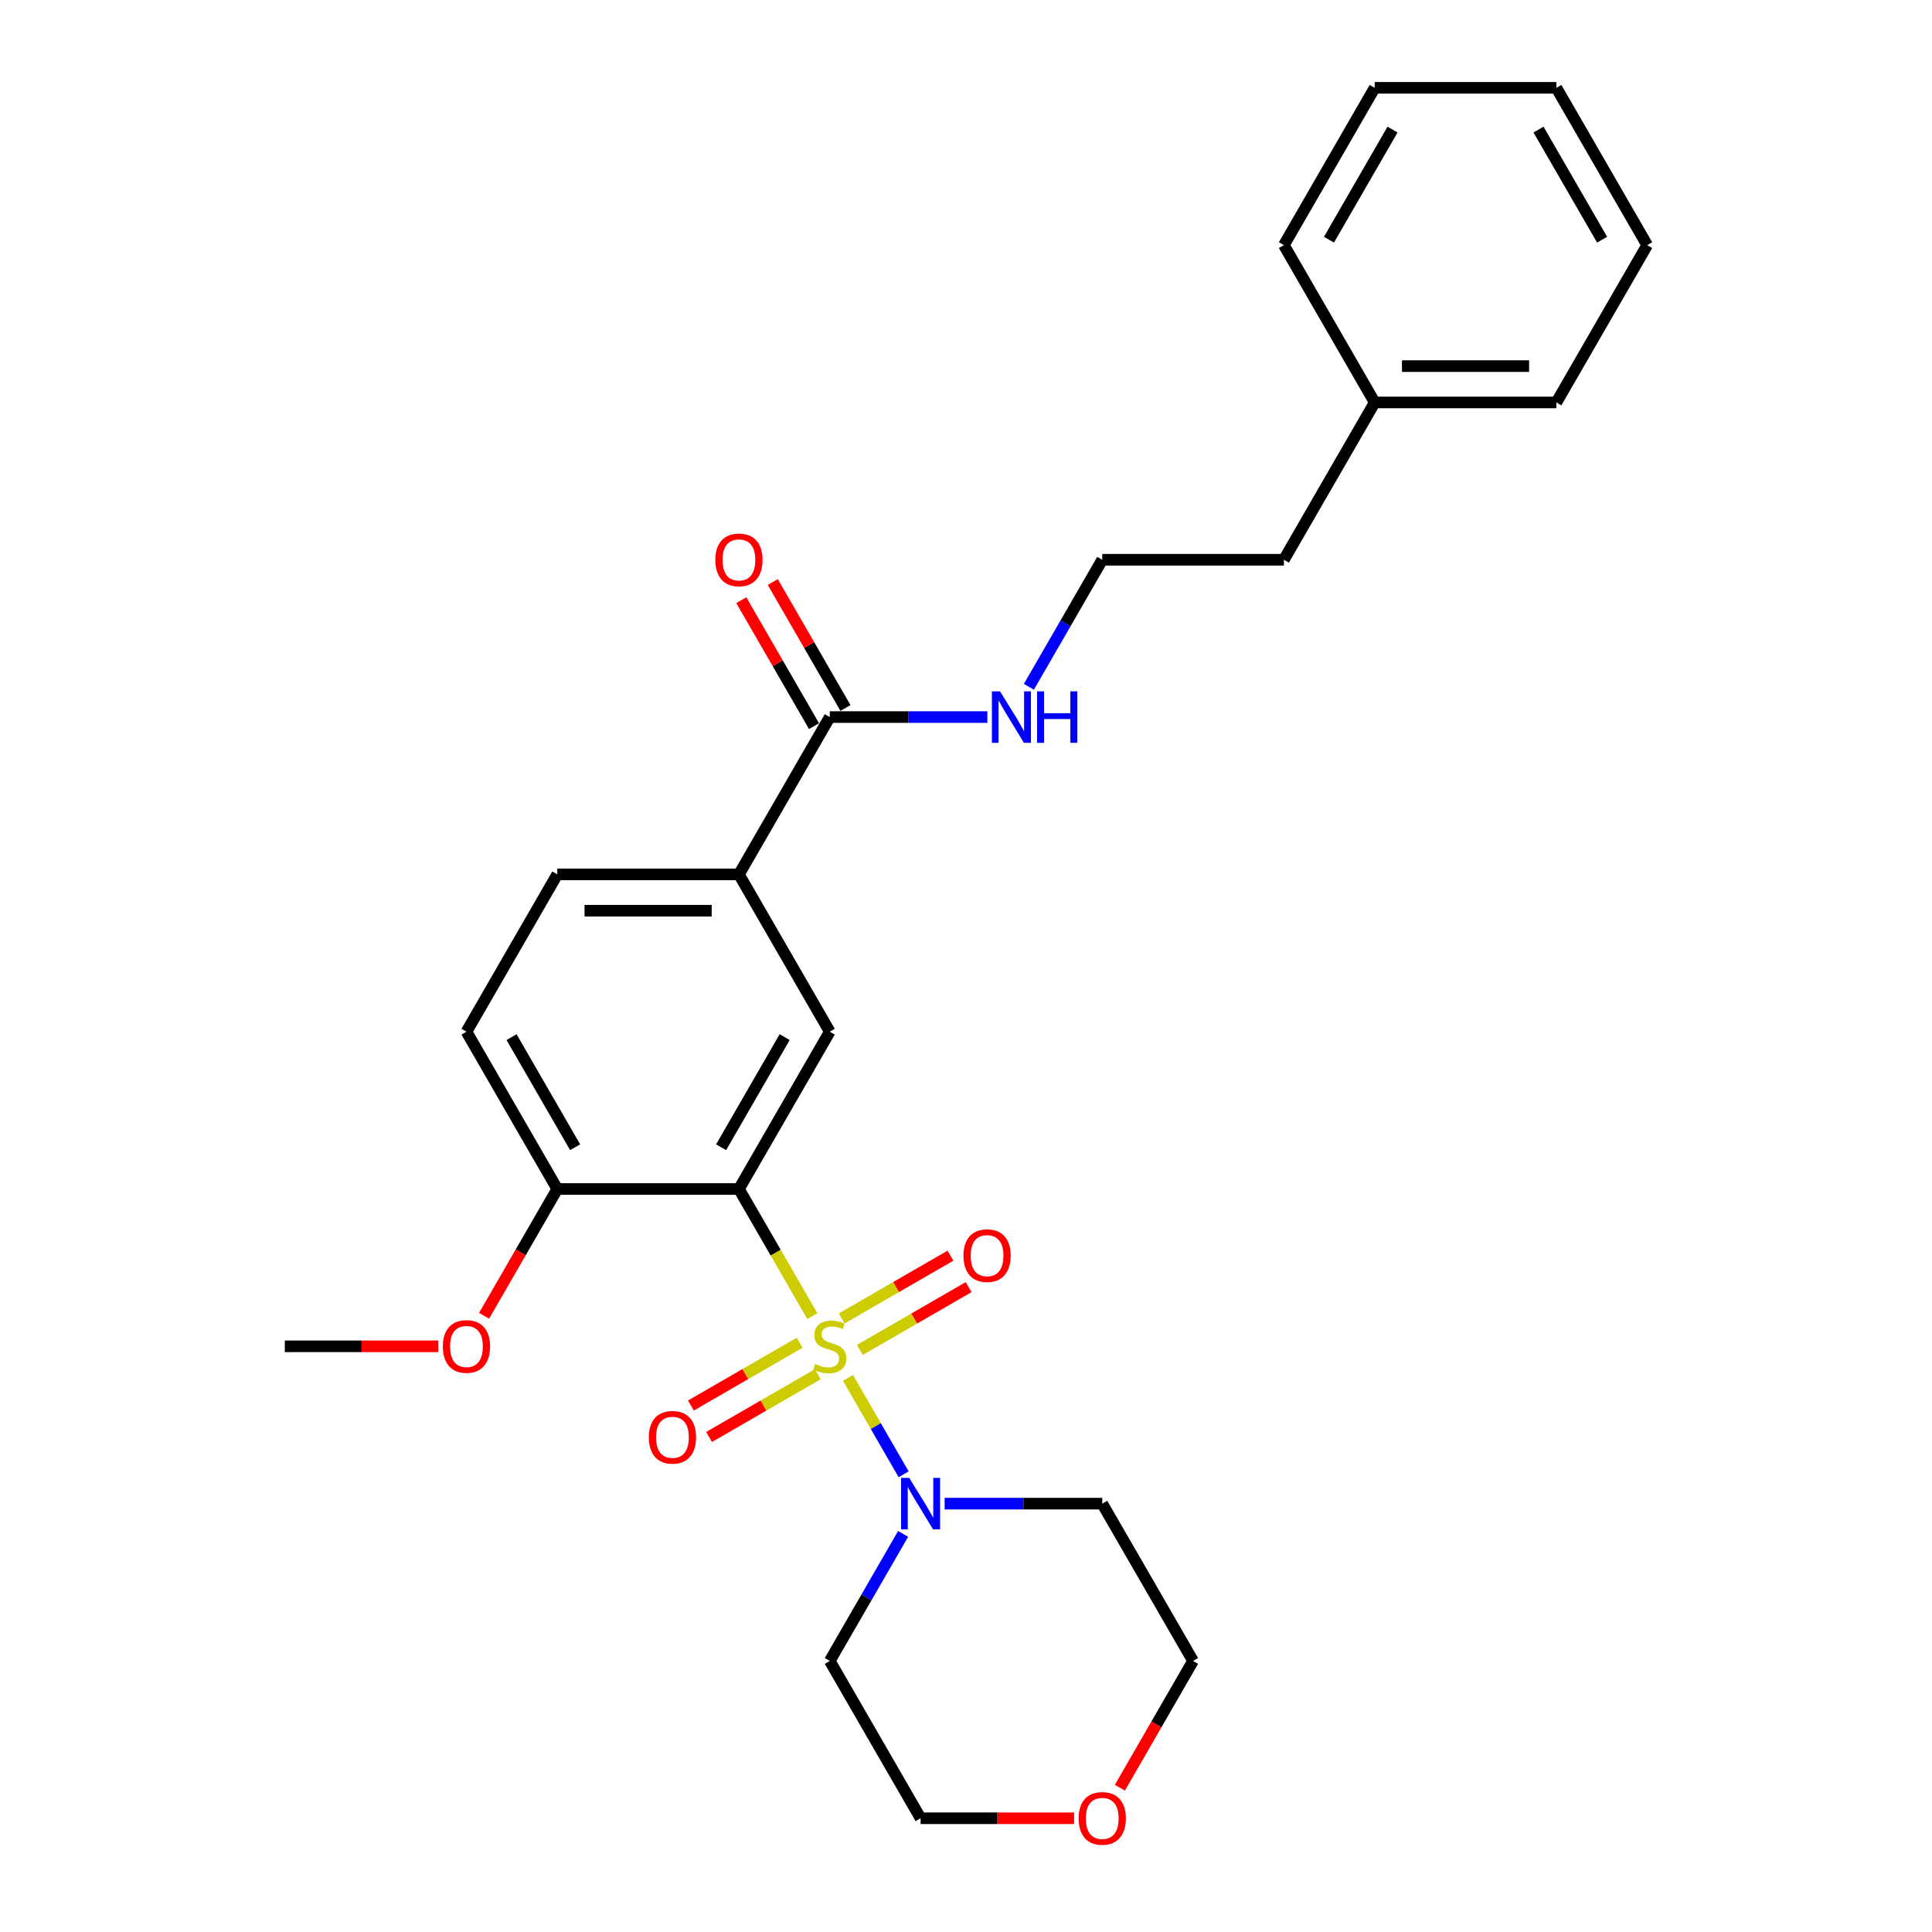 <?xml version='1.0' encoding='iso-8859-1'?>
<svg version='1.1' baseProfile='full'
              xmlns='http://www.w3.org/2000/svg'
                      xmlns:rdkit='http://www.rdkit.org/xml'
                      xmlns:xlink='http://www.w3.org/1999/xlink'
                  xml:space='preserve'
width='1000px' height='1000px' viewBox='0 0 1000 1000'>
<!-- END OF HEADER -->
<rect style='opacity:1.0;fill:#FFFFFF;stroke:none' width='1000' height='1000' x='0' y='0'> </rect>
<path class='bond-0' d='M 420.462,681.229 L 401.467,648.329' style='fill:none;fill-rule:evenodd;stroke:#CCCC00;stroke-width:6px;stroke-linecap:butt;stroke-linejoin:miter;stroke-opacity:1' />
<path class='bond-0' d='M 401.467,648.329 L 382.473,615.43' style='fill:none;fill-rule:evenodd;stroke:#000000;stroke-width:6px;stroke-linecap:butt;stroke-linejoin:miter;stroke-opacity:1' />
<path class='bond-1' d='M 438.918,713.196 L 453.321,738.142' style='fill:none;fill-rule:evenodd;stroke:#CCCC00;stroke-width:6px;stroke-linecap:butt;stroke-linejoin:miter;stroke-opacity:1' />
<path class='bond-1' d='M 453.321,738.142 L 467.723,763.088' style='fill:none;fill-rule:evenodd;stroke:#0000FF;stroke-width:6px;stroke-linecap:butt;stroke-linejoin:miter;stroke-opacity:1' />
<path class='bond-5' d='M 445.073,698.711 L 473.212,682.465' style='fill:none;fill-rule:evenodd;stroke:#CCCC00;stroke-width:6px;stroke-linecap:butt;stroke-linejoin:miter;stroke-opacity:1' />
<path class='bond-5' d='M 473.212,682.465 L 501.351,666.219' style='fill:none;fill-rule:evenodd;stroke:#FF0000;stroke-width:6px;stroke-linecap:butt;stroke-linejoin:miter;stroke-opacity:1' />
<path class='bond-5' d='M 435.67,682.426 L 463.81,666.18' style='fill:none;fill-rule:evenodd;stroke:#CCCC00;stroke-width:6px;stroke-linecap:butt;stroke-linejoin:miter;stroke-opacity:1' />
<path class='bond-5' d='M 463.81,666.18 L 491.949,649.934' style='fill:none;fill-rule:evenodd;stroke:#FF0000;stroke-width:6px;stroke-linecap:butt;stroke-linejoin:miter;stroke-opacity:1' />
<path class='bond-6' d='M 413.895,694.998 L 385.756,711.245' style='fill:none;fill-rule:evenodd;stroke:#CCCC00;stroke-width:6px;stroke-linecap:butt;stroke-linejoin:miter;stroke-opacity:1' />
<path class='bond-6' d='M 385.756,711.245 L 357.617,727.491' style='fill:none;fill-rule:evenodd;stroke:#FF0000;stroke-width:6px;stroke-linecap:butt;stroke-linejoin:miter;stroke-opacity:1' />
<path class='bond-6' d='M 423.297,711.284 L 395.158,727.53' style='fill:none;fill-rule:evenodd;stroke:#CCCC00;stroke-width:6px;stroke-linecap:butt;stroke-linejoin:miter;stroke-opacity:1' />
<path class='bond-6' d='M 395.158,727.53 L 367.019,743.776' style='fill:none;fill-rule:evenodd;stroke:#FF0000;stroke-width:6px;stroke-linecap:butt;stroke-linejoin:miter;stroke-opacity:1' />
<path class='bond-2' d='M 382.473,615.43 L 429.484,534.005' style='fill:none;fill-rule:evenodd;stroke:#000000;stroke-width:6px;stroke-linecap:butt;stroke-linejoin:miter;stroke-opacity:1' />
<path class='bond-2' d='M 373.24,593.814 L 406.147,536.816' style='fill:none;fill-rule:evenodd;stroke:#000000;stroke-width:6px;stroke-linecap:butt;stroke-linejoin:miter;stroke-opacity:1' />
<path class='bond-7' d='M 382.473,615.43 L 288.452,615.43' style='fill:none;fill-rule:evenodd;stroke:#000000;stroke-width:6px;stroke-linecap:butt;stroke-linejoin:miter;stroke-opacity:1' />
<path class='bond-13' d='M 488.943,778.28 L 529.73,778.28' style='fill:none;fill-rule:evenodd;stroke:#0000FF;stroke-width:6px;stroke-linecap:butt;stroke-linejoin:miter;stroke-opacity:1' />
<path class='bond-13' d='M 529.73,778.28 L 570.516,778.28' style='fill:none;fill-rule:evenodd;stroke:#000000;stroke-width:6px;stroke-linecap:butt;stroke-linejoin:miter;stroke-opacity:1' />
<path class='bond-14' d='M 467.451,793.944 L 448.467,826.825' style='fill:none;fill-rule:evenodd;stroke:#0000FF;stroke-width:6px;stroke-linecap:butt;stroke-linejoin:miter;stroke-opacity:1' />
<path class='bond-14' d='M 448.467,826.825 L 429.484,859.705' style='fill:none;fill-rule:evenodd;stroke:#000000;stroke-width:6px;stroke-linecap:butt;stroke-linejoin:miter;stroke-opacity:1' />
<path class='bond-4' d='M 429.484,534.005 L 382.473,452.58' style='fill:none;fill-rule:evenodd;stroke:#000000;stroke-width:6px;stroke-linecap:butt;stroke-linejoin:miter;stroke-opacity:1' />
<path class='bond-3' d='M 429.484,371.155 L 382.473,452.58' style='fill:none;fill-rule:evenodd;stroke:#000000;stroke-width:6px;stroke-linecap:butt;stroke-linejoin:miter;stroke-opacity:1' />
<path class='bond-8' d='M 437.626,366.454 L 418.806,333.855' style='fill:none;fill-rule:evenodd;stroke:#000000;stroke-width:6px;stroke-linecap:butt;stroke-linejoin:miter;stroke-opacity:1' />
<path class='bond-8' d='M 418.806,333.855 L 399.985,301.257' style='fill:none;fill-rule:evenodd;stroke:#FF0000;stroke-width:6px;stroke-linecap:butt;stroke-linejoin:miter;stroke-opacity:1' />
<path class='bond-8' d='M 421.341,375.856 L 402.521,343.257' style='fill:none;fill-rule:evenodd;stroke:#000000;stroke-width:6px;stroke-linecap:butt;stroke-linejoin:miter;stroke-opacity:1' />
<path class='bond-8' d='M 402.521,343.257 L 383.7,310.659' style='fill:none;fill-rule:evenodd;stroke:#FF0000;stroke-width:6px;stroke-linecap:butt;stroke-linejoin:miter;stroke-opacity:1' />
<path class='bond-11' d='M 429.484,371.155 L 470.27,371.155' style='fill:none;fill-rule:evenodd;stroke:#000000;stroke-width:6px;stroke-linecap:butt;stroke-linejoin:miter;stroke-opacity:1' />
<path class='bond-11' d='M 470.27,371.155 L 511.057,371.155' style='fill:none;fill-rule:evenodd;stroke:#0000FF;stroke-width:6px;stroke-linecap:butt;stroke-linejoin:miter;stroke-opacity:1' />
<path class='bond-28' d='M 382.473,452.58 L 288.452,452.58' style='fill:none;fill-rule:evenodd;stroke:#000000;stroke-width:6px;stroke-linecap:butt;stroke-linejoin:miter;stroke-opacity:1' />
<path class='bond-28' d='M 368.37,471.384 L 302.555,471.384' style='fill:none;fill-rule:evenodd;stroke:#000000;stroke-width:6px;stroke-linecap:butt;stroke-linejoin:miter;stroke-opacity:1' />
<path class='bond-10' d='M 288.452,615.43 L 241.441,534.005' style='fill:none;fill-rule:evenodd;stroke:#000000;stroke-width:6px;stroke-linecap:butt;stroke-linejoin:miter;stroke-opacity:1' />
<path class='bond-10' d='M 297.685,593.814 L 264.777,536.816' style='fill:none;fill-rule:evenodd;stroke:#000000;stroke-width:6px;stroke-linecap:butt;stroke-linejoin:miter;stroke-opacity:1' />
<path class='bond-15' d='M 288.452,615.43 L 269.511,648.235' style='fill:none;fill-rule:evenodd;stroke:#000000;stroke-width:6px;stroke-linecap:butt;stroke-linejoin:miter;stroke-opacity:1' />
<path class='bond-15' d='M 269.511,648.235 L 250.571,681.041' style='fill:none;fill-rule:evenodd;stroke:#FF0000;stroke-width:6px;stroke-linecap:butt;stroke-linejoin:miter;stroke-opacity:1' />
<path class='bond-9' d='M 288.452,452.58 L 241.441,534.005' style='fill:none;fill-rule:evenodd;stroke:#000000;stroke-width:6px;stroke-linecap:butt;stroke-linejoin:miter;stroke-opacity:1' />
<path class='bond-16' d='M 532.549,355.491 L 551.533,322.61' style='fill:none;fill-rule:evenodd;stroke:#0000FF;stroke-width:6px;stroke-linecap:butt;stroke-linejoin:miter;stroke-opacity:1' />
<path class='bond-16' d='M 551.533,322.61 L 570.516,289.73' style='fill:none;fill-rule:evenodd;stroke:#000000;stroke-width:6px;stroke-linecap:butt;stroke-linejoin:miter;stroke-opacity:1' />
<path class='bond-12' d='M 555.943,941.13 L 516.219,941.13' style='fill:none;fill-rule:evenodd;stroke:#FF0000;stroke-width:6px;stroke-linecap:butt;stroke-linejoin:miter;stroke-opacity:1' />
<path class='bond-12' d='M 516.219,941.13 L 476.495,941.13' style='fill:none;fill-rule:evenodd;stroke:#000000;stroke-width:6px;stroke-linecap:butt;stroke-linejoin:miter;stroke-opacity:1' />
<path class='bond-27' d='M 579.647,925.316 L 598.587,892.51' style='fill:none;fill-rule:evenodd;stroke:#FF0000;stroke-width:6px;stroke-linecap:butt;stroke-linejoin:miter;stroke-opacity:1' />
<path class='bond-27' d='M 598.587,892.51 L 617.527,859.705' style='fill:none;fill-rule:evenodd;stroke:#000000;stroke-width:6px;stroke-linecap:butt;stroke-linejoin:miter;stroke-opacity:1' />
<path class='bond-19' d='M 570.516,778.28 L 617.527,859.705' style='fill:none;fill-rule:evenodd;stroke:#000000;stroke-width:6px;stroke-linecap:butt;stroke-linejoin:miter;stroke-opacity:1' />
<path class='bond-18' d='M 429.484,859.705 L 476.495,941.13' style='fill:none;fill-rule:evenodd;stroke:#000000;stroke-width:6px;stroke-linecap:butt;stroke-linejoin:miter;stroke-opacity:1' />
<path class='bond-21' d='M 226.867,696.855 L 187.143,696.855' style='fill:none;fill-rule:evenodd;stroke:#FF0000;stroke-width:6px;stroke-linecap:butt;stroke-linejoin:miter;stroke-opacity:1' />
<path class='bond-21' d='M 187.143,696.855 L 147.419,696.855' style='fill:none;fill-rule:evenodd;stroke:#000000;stroke-width:6px;stroke-linecap:butt;stroke-linejoin:miter;stroke-opacity:1' />
<path class='bond-20' d='M 570.516,289.73 L 664.538,289.73' style='fill:none;fill-rule:evenodd;stroke:#000000;stroke-width:6px;stroke-linecap:butt;stroke-linejoin:miter;stroke-opacity:1' />
<path class='bond-17' d='M 711.548,208.305 L 664.538,289.73' style='fill:none;fill-rule:evenodd;stroke:#000000;stroke-width:6px;stroke-linecap:butt;stroke-linejoin:miter;stroke-opacity:1' />
<path class='bond-22' d='M 711.548,208.305 L 805.57,208.305' style='fill:none;fill-rule:evenodd;stroke:#000000;stroke-width:6px;stroke-linecap:butt;stroke-linejoin:miter;stroke-opacity:1' />
<path class='bond-22' d='M 725.652,189.5 L 791.467,189.5' style='fill:none;fill-rule:evenodd;stroke:#000000;stroke-width:6px;stroke-linecap:butt;stroke-linejoin:miter;stroke-opacity:1' />
<path class='bond-23' d='M 711.548,208.305 L 664.538,126.88' style='fill:none;fill-rule:evenodd;stroke:#000000;stroke-width:6px;stroke-linecap:butt;stroke-linejoin:miter;stroke-opacity:1' />
<path class='bond-25' d='M 805.57,208.305 L 852.581,126.88' style='fill:none;fill-rule:evenodd;stroke:#000000;stroke-width:6px;stroke-linecap:butt;stroke-linejoin:miter;stroke-opacity:1' />
<path class='bond-24' d='M 664.538,126.88 L 711.548,45.455' style='fill:none;fill-rule:evenodd;stroke:#000000;stroke-width:6px;stroke-linecap:butt;stroke-linejoin:miter;stroke-opacity:1' />
<path class='bond-24' d='M 687.874,124.068 L 720.782,67.07' style='fill:none;fill-rule:evenodd;stroke:#000000;stroke-width:6px;stroke-linecap:butt;stroke-linejoin:miter;stroke-opacity:1' />
<path class='bond-26' d='M 711.548,45.455 L 805.57,45.455' style='fill:none;fill-rule:evenodd;stroke:#000000;stroke-width:6px;stroke-linecap:butt;stroke-linejoin:miter;stroke-opacity:1' />
<path class='bond-29' d='M 852.581,126.88 L 805.57,45.455' style='fill:none;fill-rule:evenodd;stroke:#000000;stroke-width:6px;stroke-linecap:butt;stroke-linejoin:miter;stroke-opacity:1' />
<path class='bond-29' d='M 829.244,124.068 L 796.337,67.07' style='fill:none;fill-rule:evenodd;stroke:#000000;stroke-width:6px;stroke-linecap:butt;stroke-linejoin:miter;stroke-opacity:1' />
<path  class='atom-0' d='M 421.962 705.994
Q 422.263 706.107, 423.504 706.633
Q 424.745 707.16, 426.099 707.498
Q 427.491 707.799, 428.844 707.799
Q 431.364 707.799, 432.831 706.596
Q 434.298 705.355, 434.298 703.211
Q 434.298 701.744, 433.546 700.842
Q 432.831 699.939, 431.703 699.45
Q 430.574 698.961, 428.694 698.397
Q 426.325 697.682, 424.896 697.005
Q 423.504 696.328, 422.489 694.899
Q 421.511 693.47, 421.511 691.063
Q 421.511 687.716, 423.767 685.648
Q 426.061 683.579, 430.574 683.579
Q 433.658 683.579, 437.156 685.046
L 436.291 687.942
Q 433.094 686.625, 430.687 686.625
Q 428.092 686.625, 426.663 687.716
Q 425.234 688.769, 425.272 690.612
Q 425.272 692.041, 425.986 692.906
Q 426.738 693.771, 427.791 694.26
Q 428.882 694.749, 430.687 695.313
Q 433.094 696.065, 434.523 696.817
Q 435.953 697.57, 436.968 699.112
Q 438.021 700.616, 438.021 703.211
Q 438.021 706.896, 435.539 708.89
Q 433.094 710.845, 428.995 710.845
Q 426.626 710.845, 424.82 710.319
Q 423.053 709.83, 420.947 708.965
L 421.962 705.994
' fill='#CCCC00'/>
<path  class='atom-2' d='M 470.609 764.967
L 479.334 779.07
Q 480.199 780.461, 481.591 782.981
Q 482.982 785.501, 483.057 785.651
L 483.057 764.967
L 486.593 764.967
L 486.593 791.593
L 482.944 791.593
L 473.58 776.174
Q 472.489 774.369, 471.323 772.3
Q 470.195 770.232, 469.857 769.592
L 469.857 791.593
L 466.397 791.593
L 466.397 764.967
L 470.609 764.967
' fill='#0000FF'/>
<path  class='atom-6' d='M 498.686 649.919
Q 498.686 643.526, 501.845 639.953
Q 505.004 636.38, 510.909 636.38
Q 516.813 636.38, 519.973 639.953
Q 523.132 643.526, 523.132 649.919
Q 523.132 656.388, 519.935 660.074
Q 516.738 663.722, 510.909 663.722
Q 505.042 663.722, 501.845 660.074
Q 498.686 656.426, 498.686 649.919
M 510.909 660.713
Q 514.971 660.713, 517.152 658.005
Q 519.371 655.26, 519.371 649.919
Q 519.371 644.692, 517.152 642.059
Q 514.971 639.389, 510.909 639.389
Q 506.847 639.389, 504.628 642.022
Q 502.447 644.654, 502.447 649.919
Q 502.447 655.297, 504.628 658.005
Q 506.847 660.713, 510.909 660.713
' fill='#FF0000'/>
<path  class='atom-7' d='M 335.836 743.941
Q 335.836 737.548, 338.995 733.975
Q 342.154 730.402, 348.059 730.402
Q 353.963 730.402, 357.122 733.975
Q 360.282 737.548, 360.282 743.941
Q 360.282 750.41, 357.085 754.095
Q 353.888 757.743, 348.059 757.743
Q 342.192 757.743, 338.995 754.095
Q 335.836 750.447, 335.836 743.941
M 348.059 754.735
Q 352.121 754.735, 354.302 752.027
Q 356.521 749.281, 356.521 743.941
Q 356.521 738.713, 354.302 736.081
Q 352.121 733.411, 348.059 733.411
Q 343.997 733.411, 341.778 736.043
Q 339.597 738.676, 339.597 743.941
Q 339.597 749.319, 341.778 752.027
Q 343.997 754.735, 348.059 754.735
' fill='#FF0000'/>
<path  class='atom-9' d='M 370.25 289.805
Q 370.25 283.411, 373.409 279.839
Q 376.569 276.266, 382.473 276.266
Q 388.378 276.266, 391.537 279.839
Q 394.696 283.411, 394.696 289.805
Q 394.696 296.274, 391.499 299.959
Q 388.302 303.607, 382.473 303.607
Q 376.606 303.607, 373.409 299.959
Q 370.25 296.311, 370.25 289.805
M 382.473 300.599
Q 386.535 300.599, 388.716 297.891
Q 390.935 295.145, 390.935 289.805
Q 390.935 284.577, 388.716 281.945
Q 386.535 279.275, 382.473 279.275
Q 378.411 279.275, 376.192 281.907
Q 374.011 284.54, 374.011 289.805
Q 374.011 295.183, 376.192 297.891
Q 378.411 300.599, 382.473 300.599
' fill='#FF0000'/>
<path  class='atom-12' d='M 517.62 357.841
L 526.345 371.945
Q 527.21 373.336, 528.601 375.856
Q 529.993 378.376, 530.068 378.526
L 530.068 357.841
L 533.603 357.841
L 533.603 384.468
L 529.955 384.468
L 520.591 369.049
Q 519.5 367.243, 518.334 365.175
Q 517.206 363.107, 516.867 362.467
L 516.867 384.468
L 513.407 384.468
L 513.407 357.841
L 517.62 357.841
' fill='#0000FF'/>
<path  class='atom-12' d='M 536.8 357.841
L 540.41 357.841
L 540.41 369.162
L 554.025 369.162
L 554.025 357.841
L 557.635 357.841
L 557.635 384.468
L 554.025 384.468
L 554.025 372.17
L 540.41 372.17
L 540.41 384.468
L 536.8 384.468
L 536.8 357.841
' fill='#0000FF'/>
<path  class='atom-13' d='M 558.293 941.205
Q 558.293 934.812, 561.452 931.239
Q 564.612 927.666, 570.516 927.666
Q 576.421 927.666, 579.58 931.239
Q 582.739 934.812, 582.739 941.205
Q 582.739 947.674, 579.542 951.36
Q 576.346 955.008, 570.516 955.008
Q 564.649 955.008, 561.452 951.36
Q 558.293 947.712, 558.293 941.205
M 570.516 951.999
Q 574.578 951.999, 576.759 949.291
Q 578.978 946.546, 578.978 941.205
Q 578.978 935.978, 576.759 933.345
Q 574.578 930.675, 570.516 930.675
Q 566.454 930.675, 564.236 933.308
Q 562.054 935.94, 562.054 941.205
Q 562.054 946.583, 564.236 949.291
Q 566.454 951.999, 570.516 951.999
' fill='#FF0000'/>
<path  class='atom-16' d='M 229.218 696.93
Q 229.218 690.537, 232.377 686.964
Q 235.536 683.391, 241.441 683.391
Q 247.345 683.391, 250.504 686.964
Q 253.664 690.537, 253.664 696.93
Q 253.664 703.399, 250.467 707.085
Q 247.27 710.733, 241.441 710.733
Q 235.574 710.733, 232.377 707.085
Q 229.218 703.436, 229.218 696.93
M 241.441 707.724
Q 245.502 707.724, 247.684 705.016
Q 249.903 702.271, 249.903 696.93
Q 249.903 691.703, 247.684 689.07
Q 245.502 686.4, 241.441 686.4
Q 237.379 686.4, 235.16 689.032
Q 232.979 691.665, 232.979 696.93
Q 232.979 702.308, 235.16 705.016
Q 237.379 707.724, 241.441 707.724
' fill='#FF0000'/>
</svg>
